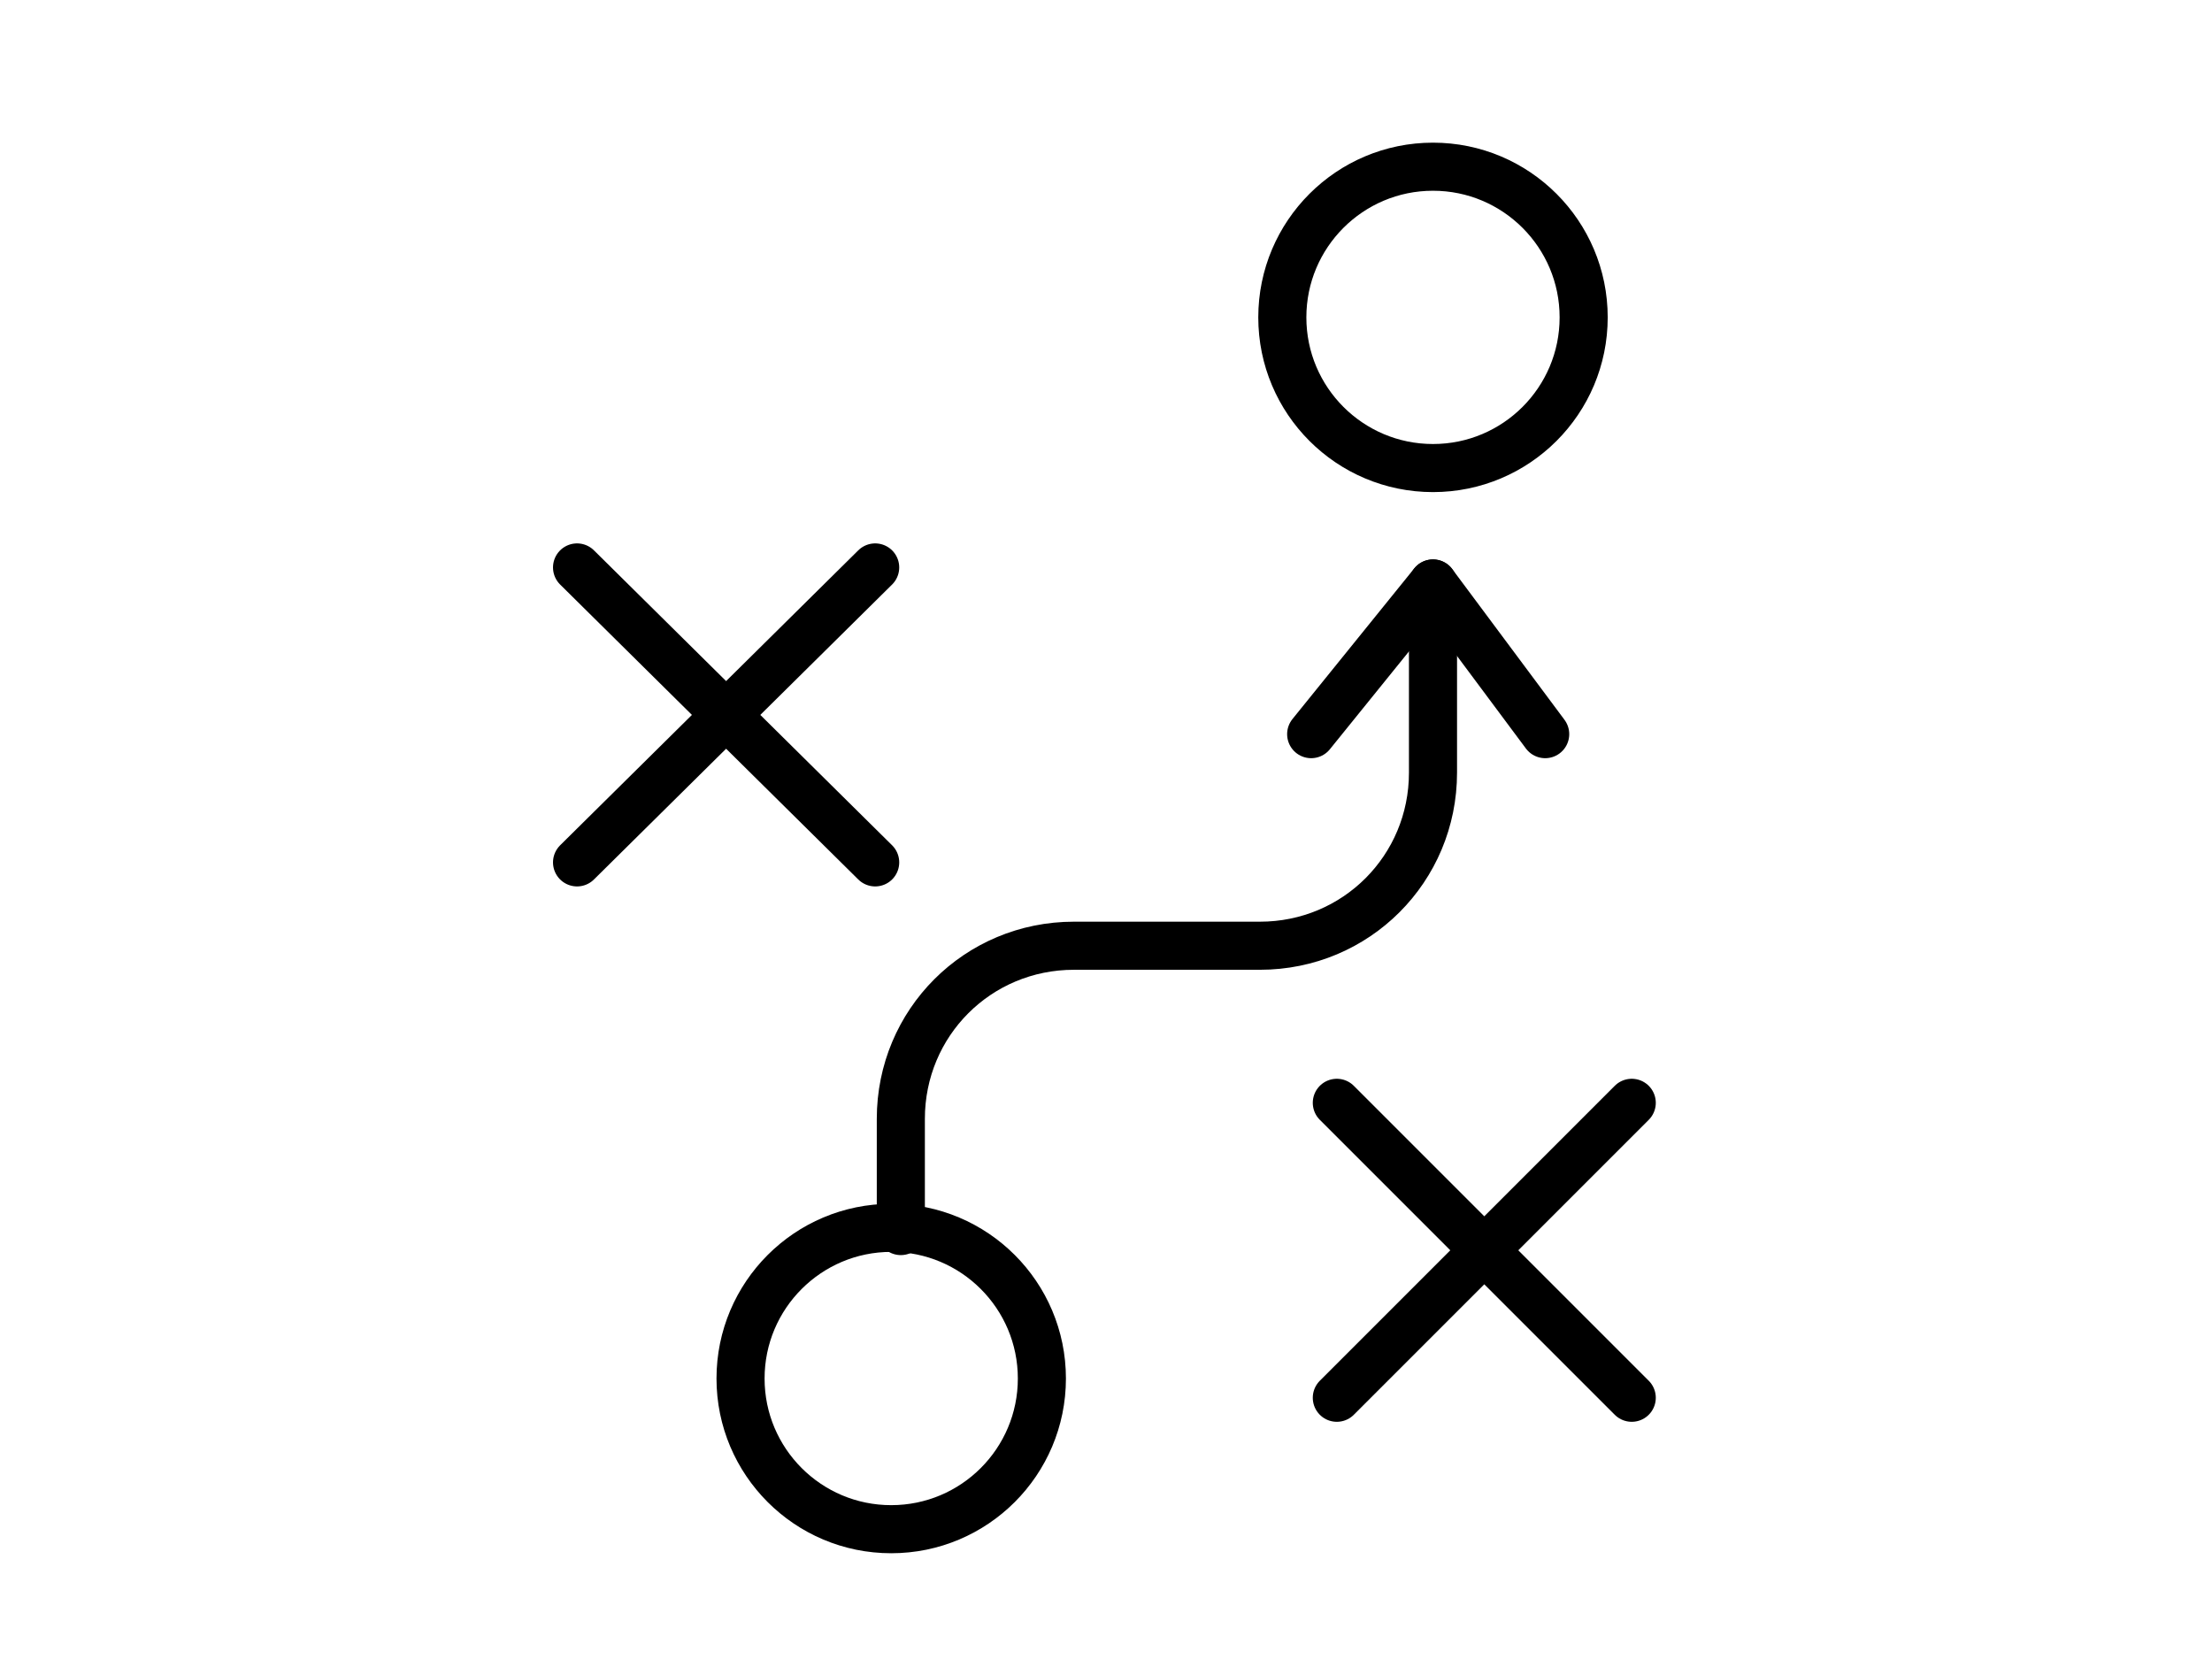<?xml version="1.0" encoding="UTF-8"?>
<svg xmlns="http://www.w3.org/2000/svg" xmlns:i="http://ns.adobe.com/AdobeIllustrator/10.0/" version="1.1" viewBox="0 0 69 52">
  <defs>
    <style>
      .cls-1 {
        fill: none;
        stroke: #000;
        stroke-linecap: round;
        stroke-linejoin: round;
        stroke-width: 1.5px;
      }
    </style>
  </defs>
  <g>
    <g id="Capa_1">
      <g id="Capa_1-2">
        <circle class="cls-1" cx="44.7" cy="9.9" r="4.7" />
        <circle class="cls-1" cx="27.8" cy="43" r="4.7" />
        <g>
          <line class="cls-1" x1="41.7" y1="34.4" x2="50.9" y2="43.6" />
          <line class="cls-1" x1="50.9" y1="34.4" x2="41.7" y2="43.6" />
        </g>
        <path class="cls-1" d="M44.7,18.2v5.9c0,3-2.4,5.4-5.4,5.4h-5.8c-3,0-5.4,2.4-5.4,5.4v3.5" />
        <polyline class="cls-1" points="40.9 22.9 44.7 18.2 48.2 22.9" />
        <g>
          <line class="cls-1" x1="18" y1="17.7" x2="27.3" y2="26.9" />
          <line class="cls-1" x1="27.3" y1="17.7" x2="18" y2="26.9" />
        </g>
      </g>
    </g>
  </g>
</svg>